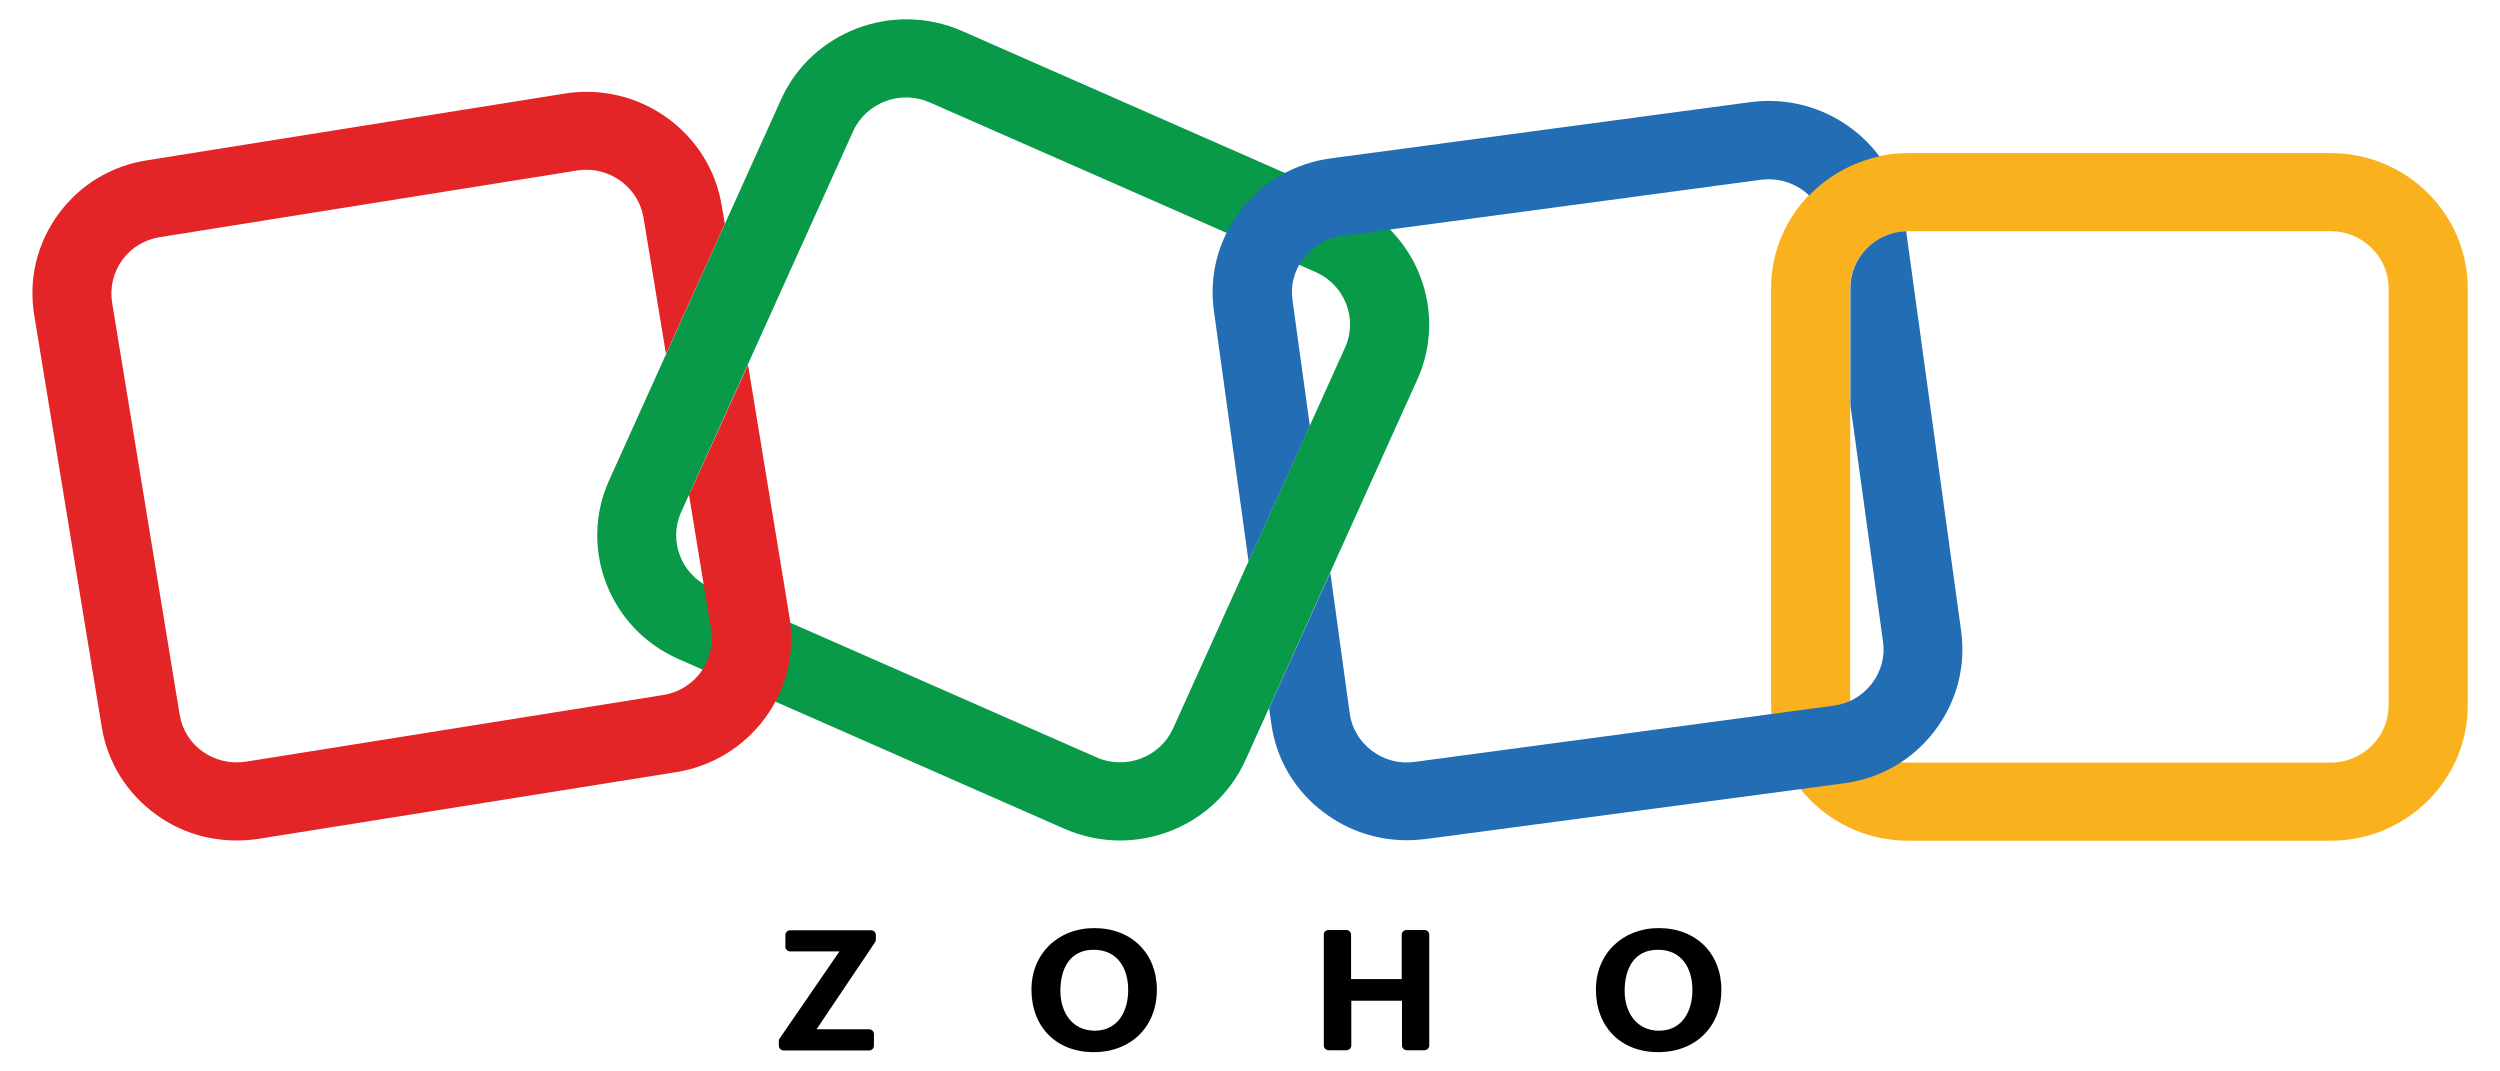 <svg width="84" height="36" viewBox="0 0 84 36" fill="none" xmlns="http://www.w3.org/2000/svg">
<path d="M37.631 28.24C37.007 28.24 36.375 28.112 35.767 27.848L22.798 22.144C20.48 21.128 19.434 18.432 20.464 16.144L26.243 3.344C27.272 1.056 30.004 0.024 32.322 1.04L45.291 6.744C47.609 7.76 48.654 10.456 47.625 12.744L41.846 25.544C41.076 27.24 39.39 28.24 37.631 28.24ZM36.845 25.448C37.825 25.88 38.977 25.44 39.414 24.48L45.193 11.68C45.631 10.712 45.185 9.576 44.213 9.144L31.236 3.44C30.255 3.008 29.104 3.448 28.666 4.408L22.887 17.208C22.45 18.176 22.895 19.312 23.868 19.744L36.845 25.448Z" fill="#089949"/>
<path d="M78.312 28.248H64.112C61.575 28.248 59.508 26.208 59.508 23.704V9.688C59.508 7.184 61.575 5.144 64.112 5.144H78.312C80.85 5.144 82.916 7.184 82.916 9.688V23.704C82.916 26.208 80.85 28.248 78.312 28.248ZM64.112 7.768C63.042 7.768 62.166 8.632 62.166 9.688V23.704C62.166 24.76 63.042 25.624 64.112 25.624H78.312C79.382 25.624 80.258 24.76 80.258 23.704V9.688C80.258 8.632 79.382 7.768 78.312 7.768H64.112Z" fill="#F9B21D"/>
<path d="M25.133 12.256L23.22 16.48C23.195 16.528 23.171 16.568 23.147 16.608L23.892 21.152C24.063 22.2 23.341 23.184 22.288 23.352L8.265 25.592C7.755 25.672 7.236 25.552 6.814 25.256C6.393 24.96 6.117 24.512 6.036 24.008L3.767 10.168C3.686 9.664 3.807 9.152 4.107 8.736C4.407 8.32 4.861 8.048 5.372 7.968L19.394 5.728C19.499 5.712 19.605 5.704 19.702 5.704C20.634 5.704 21.469 6.376 21.623 7.32L22.377 11.896L24.355 7.52L24.249 6.904C23.844 4.432 21.477 2.744 18.973 3.144L4.95 5.384C3.742 5.568 2.672 6.216 1.959 7.2C1.238 8.184 0.954 9.384 1.149 10.584L3.418 24.424C3.613 25.624 4.269 26.672 5.266 27.384C6.052 27.952 6.984 28.24 7.949 28.24C8.192 28.24 8.443 28.224 8.695 28.184L22.717 25.944C25.222 25.544 26.932 23.208 26.527 20.736L25.133 12.256Z" fill="#E42527"/>
<path d="M41.952 18.864L44.011 14.312L43.427 10.08C43.354 9.576 43.492 9.072 43.808 8.664C44.124 8.256 44.578 7.992 45.097 7.928L59.168 6.04C59.257 6.032 59.346 6.024 59.435 6.024C59.857 6.024 60.262 6.16 60.611 6.416C60.675 6.464 60.732 6.52 60.789 6.568C61.413 5.92 62.232 5.456 63.148 5.256C62.888 4.904 62.58 4.592 62.215 4.32C61.235 3.584 60.027 3.272 58.811 3.432L44.724 5.32C43.508 5.48 42.422 6.104 41.684 7.072C40.939 8.04 40.623 9.232 40.785 10.432L41.952 18.864Z" fill="#226DB4"/>
<path d="M65.895 21.208L64.047 7.768C63.01 7.8 62.175 8.648 62.175 9.68V13.624L63.269 21.56C63.342 22.064 63.204 22.568 62.888 22.976C62.572 23.384 62.118 23.648 61.599 23.712L47.528 25.6C47.018 25.672 46.507 25.536 46.094 25.224C45.68 24.912 45.413 24.464 45.348 23.952L44.699 19.24L42.641 23.792L42.714 24.304C42.876 25.504 43.508 26.576 44.489 27.304C45.299 27.912 46.264 28.232 47.269 28.232C47.48 28.232 47.69 28.216 47.901 28.192L61.956 26.32C63.172 26.16 64.258 25.536 64.996 24.568C65.741 23.6 66.057 22.408 65.895 21.208Z" fill="#226DB4"/>
<path d="M53.623 33.248C53.623 32.048 54.515 31.184 55.731 31.184C56.987 31.184 57.838 32.032 57.838 33.256C57.838 34.496 56.971 35.352 55.715 35.352C54.45 35.352 53.623 34.496 53.623 33.248ZM56.865 33.264C56.865 32.536 56.509 31.912 55.706 31.912C54.896 31.912 54.588 32.56 54.588 33.296C54.588 33.992 54.969 34.632 55.747 34.632C56.549 34.624 56.865 33.944 56.865 33.264ZM44.634 31.248H45.234C45.323 31.248 45.396 31.32 45.396 31.408V32.896H47.098V31.408C47.098 31.32 47.171 31.248 47.261 31.248H47.86C47.95 31.248 48.023 31.32 48.023 31.408V35.128C48.023 35.216 47.95 35.288 47.86 35.288H47.269C47.179 35.288 47.107 35.216 47.107 35.128V33.624H45.404V35.128C45.404 35.216 45.331 35.288 45.242 35.288H44.642C44.553 35.288 44.48 35.216 44.48 35.128V31.408C44.472 31.32 44.545 31.248 44.634 31.248ZM34.657 33.248C34.657 32.048 35.548 31.184 36.764 31.184C38.02 31.184 38.871 32.032 38.871 33.256C38.871 34.496 38.004 35.352 36.748 35.352C35.483 35.352 34.657 34.496 34.657 33.248ZM37.907 33.264C37.907 32.536 37.55 31.912 36.748 31.912C35.937 31.912 35.629 32.56 35.629 33.296C35.629 33.992 36.01 34.632 36.788 34.632C37.591 34.624 37.907 33.944 37.907 33.264ZM26.194 34.896L28.205 31.968H26.551C26.462 31.968 26.389 31.896 26.389 31.808V31.416C26.389 31.328 26.462 31.256 26.551 31.256H29.266C29.356 31.256 29.428 31.328 29.428 31.416V31.568C29.428 31.6 29.42 31.632 29.404 31.656L27.435 34.584H29.202C29.291 34.584 29.364 34.656 29.364 34.744V35.136C29.364 35.224 29.291 35.296 29.202 35.296H26.332C26.243 35.296 26.17 35.224 26.17 35.136V34.992C26.162 34.952 26.178 34.92 26.194 34.896Z" fill="black"/>
</svg>
